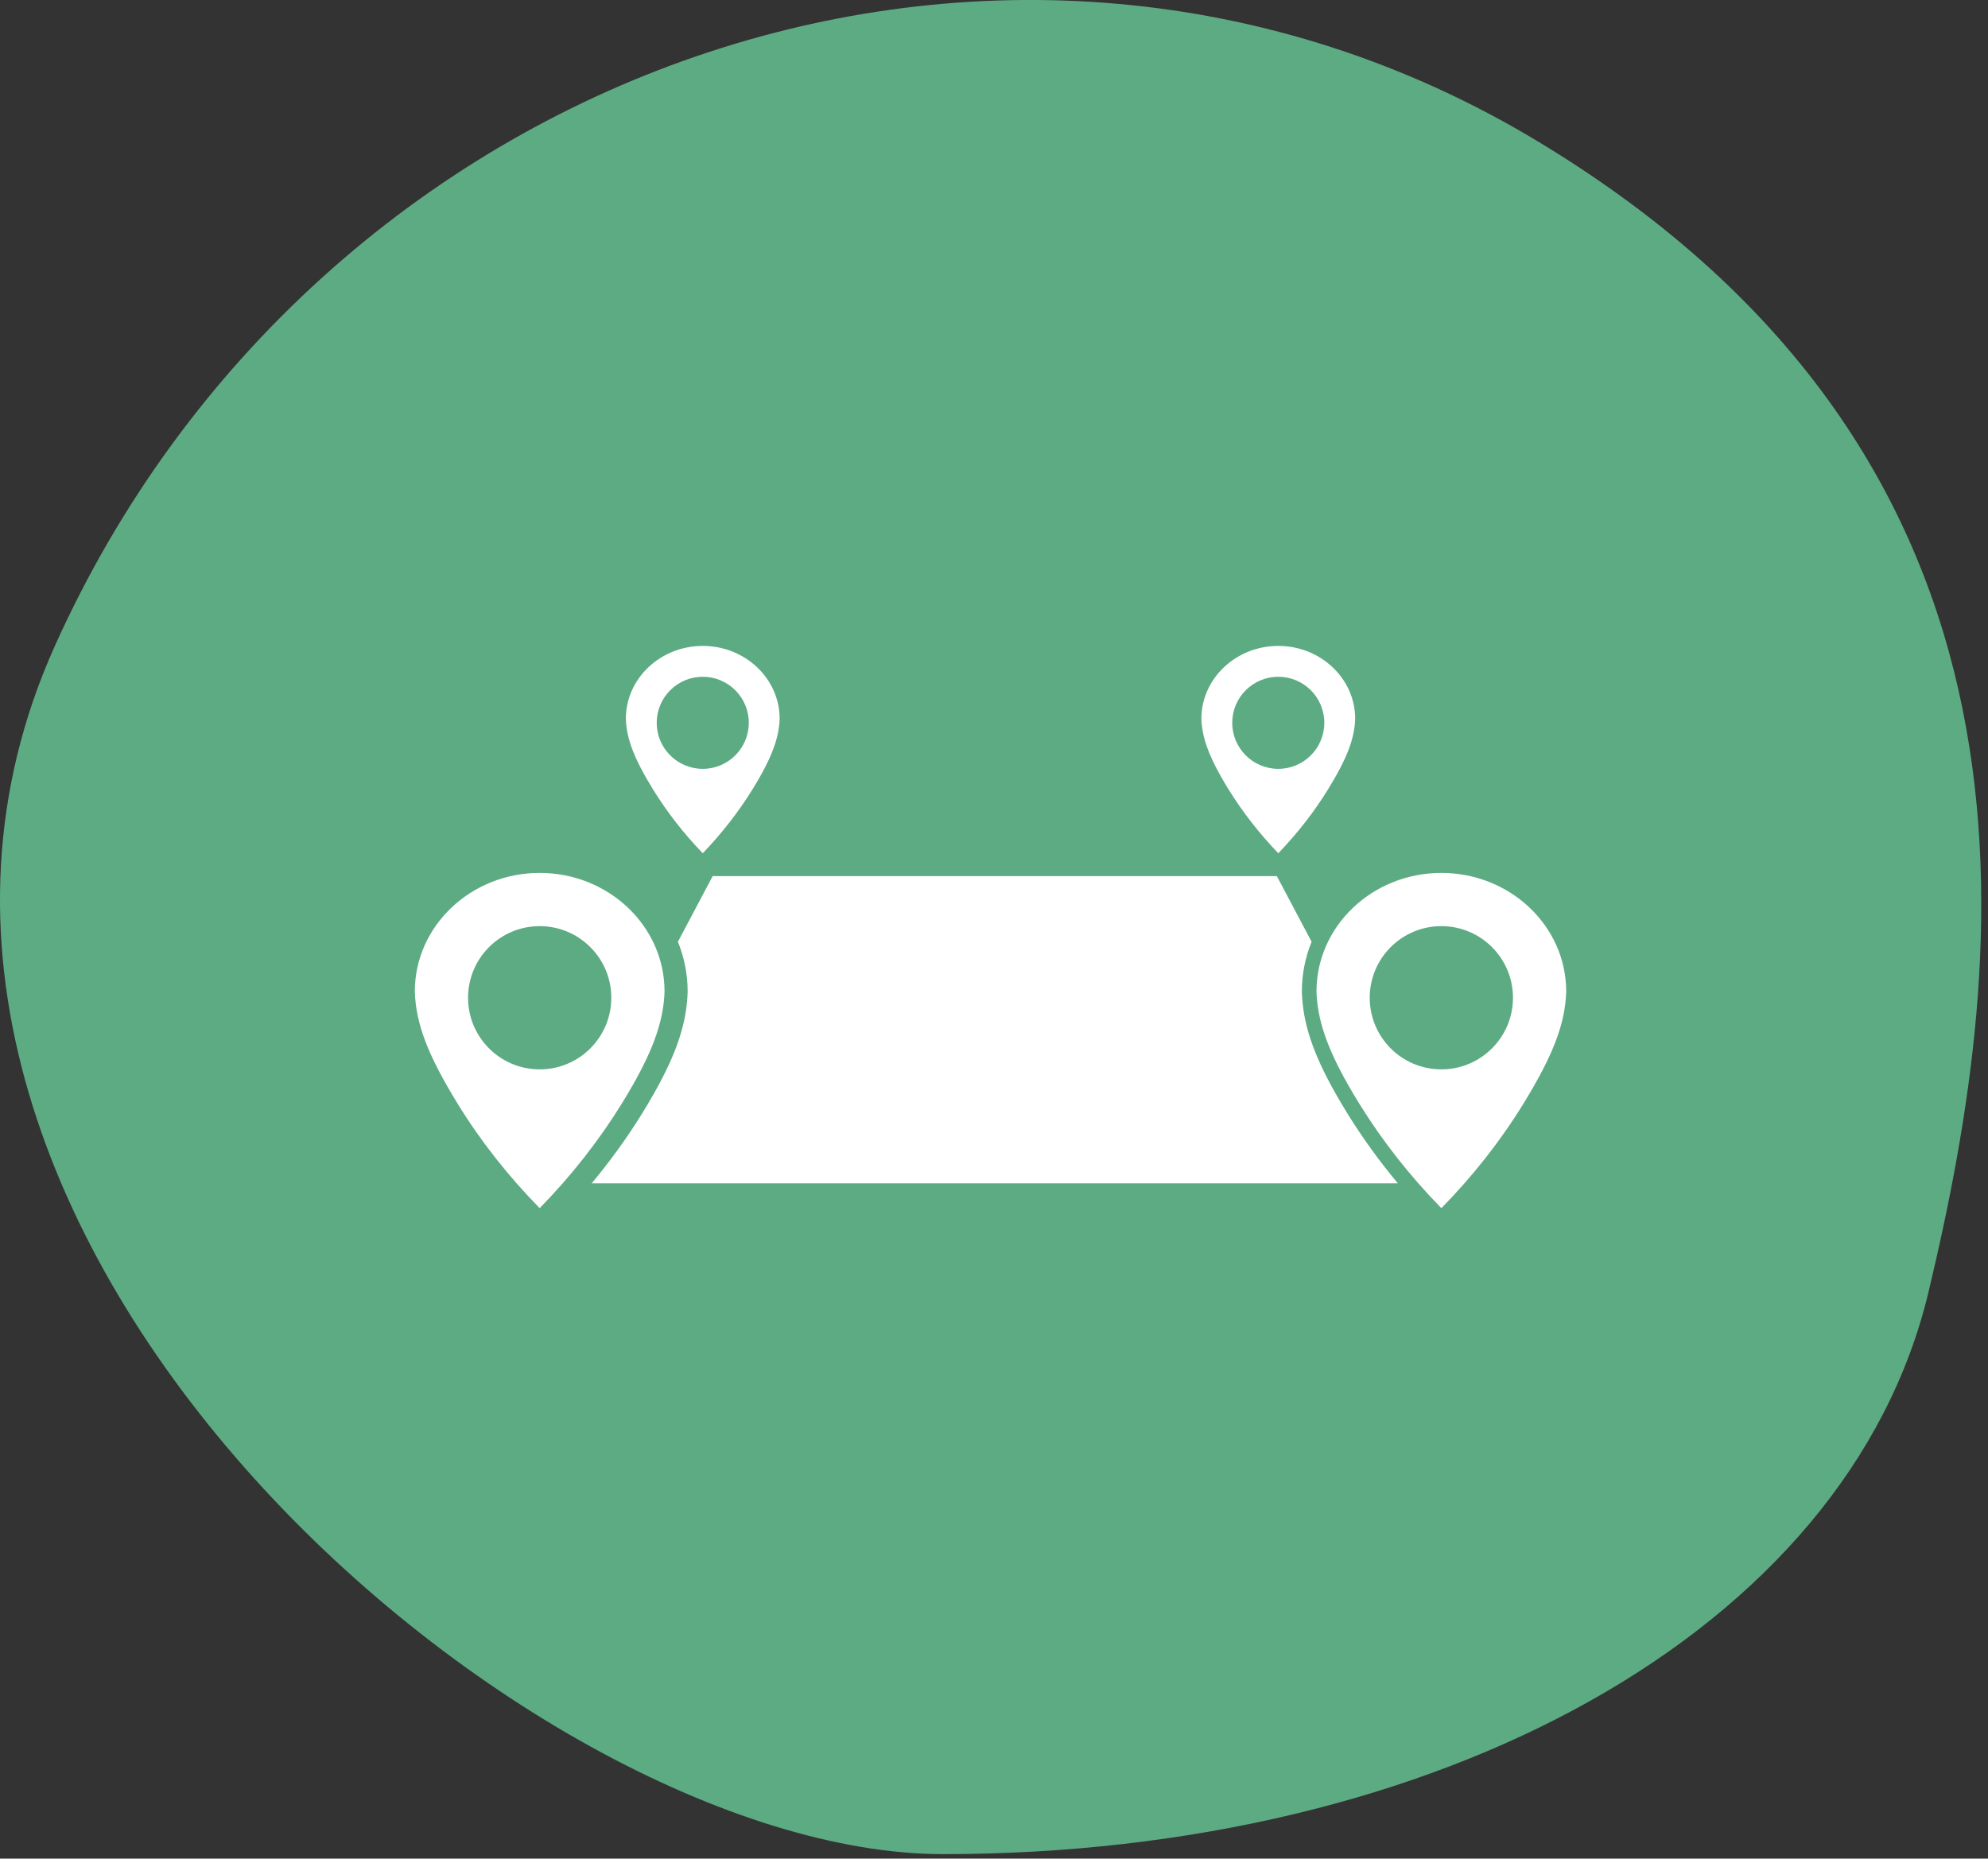 <?xml version="1.0" encoding="UTF-8" standalone="no"?>
<svg xmlns="http://www.w3.org/2000/svg" xmlns:xlink="http://www.w3.org/1999/xlink" xmlns:serif="http://www.serif.com/" width="100%" height="100%" viewBox="0 0 200 187" version="1.1" xml:space="preserve" style="fill-rule:evenodd;clip-rule:evenodd;stroke-linejoin:round;stroke-miterlimit:2;">
    <rect x="0" y="0" width="200" height="187" fill="#333333" stroke="none"/>
    <g id="Gruppe_6226" transform="matrix(1,0,0,1,-720,-4391)">
        <g id="Pfad_10259" transform="matrix(1,0,0,1,724.852,4396.45)">
            <path d="M149.878,8.787C203.212,40.961 197.347,90.307 189.161,124.551C180.975,158.795 139.706,181.1 90,181.1C47.949,181.1 -25.536,117.861 0.653,59.567C26.842,1.273 96.544,-23.388 149.878,8.787Z" style="fill:rgb(93,171,131);fill-rule:nonzero;"></path>
        </g>
        <g transform="matrix(0.258,0,0,0.258,756.686,4453.52)">
            <g transform="matrix(0.92,0,0,0.92,19.564,9.566)">
                <path d="M122.029,87.877C130.103,79.479 137.202,70.361 143.164,60.726C144.22,59.018 145.258,57.266 146.249,55.518C146.249,55.518 146.249,55.517 146.25,55.517C151.904,45.549 154.411,38.156 154.624,30.81C154.591,13.816 139.983,0 122.033,0C104.081,0 89.473,13.815 89.443,30.811C89.69,39.32 92.908,47.718 100.909,60.736C106.805,70.33 113.899,79.444 122.029,87.877ZM122.033,13.075C132.811,13.075 141.548,21.812 141.548,32.59C141.548,43.368 132.811,52.105 122.033,52.105C111.255,52.105 102.518,43.368 102.518,32.59C102.518,21.813 111.255,13.075 122.033,13.075Z" style="fill:white;fill-rule:nonzero;"></path>
            </g>
            <g transform="matrix(0.92,0,0,0.92,19.564,9.566)">
                <path d="M92.52,185.898C92.521,185.898 92.521,185.897 92.52,185.898C101.517,170.039 105.5,158.221 105.836,146.397C105.804,118.724 82.078,96.218 52.918,96.218C23.758,96.218 0.032,118.725 0,146.397C0.387,160.071 5.484,173.448 18.165,194.082C27.806,209.77 39.485,224.639 52.914,238.327C66.248,224.695 77.932,209.823 87.678,194.072C89.333,191.397 90.962,188.647 92.52,185.898ZM52.918,179.493C36.153,179.493 22.562,165.902 22.562,149.137C22.562,132.372 36.153,118.781 52.918,118.781C69.683,118.781 83.274,132.372 83.274,149.137C83.274,165.902 69.683,179.493 52.918,179.493Z" style="fill:white;fill-rule:nonzero;"></path>
            </g>
            <g transform="matrix(0.92,0,0,0.92,19.564,9.566)">
                <path d="M341.751,55.518C342.742,57.266 343.78,59.018 344.836,60.726C350.798,70.362 357.897,79.479 365.971,87.877C374.101,79.444 381.195,70.33 387.091,60.735C395.092,47.717 398.311,39.319 398.557,30.81C398.527,13.815 383.919,0 365.967,0C348.016,0 333.409,13.816 333.377,30.81C333.59,38.155 336.096,45.549 341.751,55.518C341.751,55.517 341.751,55.518 341.751,55.518ZM365.967,13.075C376.745,13.075 385.482,21.812 385.482,32.59C385.482,43.368 376.745,52.105 365.967,52.105C355.189,52.105 346.452,43.368 346.452,32.59C346.452,21.813 355.19,13.075 365.967,13.075Z" style="fill:white;fill-rule:nonzero;"></path>
            </g>
            <g transform="matrix(0.92,0,0,0.92,21.218,9.566)">
                <path d="M388.52,189.844C378.822,172.746 374.528,159.802 374.166,146.562C374.165,146.526 374.165,146.489 374.165,146.453C374.165,139.034 375.639,131.943 378.297,125.411L363.56,97.575L124.441,97.575L109.704,125.411C112.362,131.942 113.836,139.034 113.836,146.453C113.836,146.489 113.836,146.526 113.835,146.562C113.472,159.802 109.179,172.747 99.48,189.845L99.481,189.844C97.872,192.682 96.19,195.521 94.481,198.282C88.146,208.52 81,218.383 73.157,227.804L414.844,227.804C407.001,218.384 399.855,208.521 393.52,198.282C391.811,195.521 390.129,192.682 388.52,189.844Z" style="fill:white;fill-rule:nonzero;"></path>
            </g>
            <g transform="matrix(0.92,0,0,0.92,19.564,9.566)">
                <path d="M435.082,96.219C405.922,96.219 382.196,118.725 382.164,146.398C382.499,158.222 386.483,170.04 395.479,185.898C395.479,185.898 395.479,185.899 395.48,185.899C397.038,188.648 398.668,191.398 400.322,194.073C410.068,209.824 421.752,224.696 435.086,238.328C448.515,224.64 460.193,209.771 469.835,194.083C482.516,173.449 487.613,160.072 488,146.398C487.968,118.725 464.242,96.219 435.082,96.219ZM435.082,179.493C418.317,179.493 404.726,165.902 404.726,149.137C404.726,132.372 418.317,118.781 435.082,118.781C451.847,118.781 465.438,132.372 465.438,149.137C465.438,165.902 451.847,179.493 435.082,179.493Z" style="fill:white;fill-rule:nonzero;"></path>
            </g>
        </g>
    </g>
</svg>
